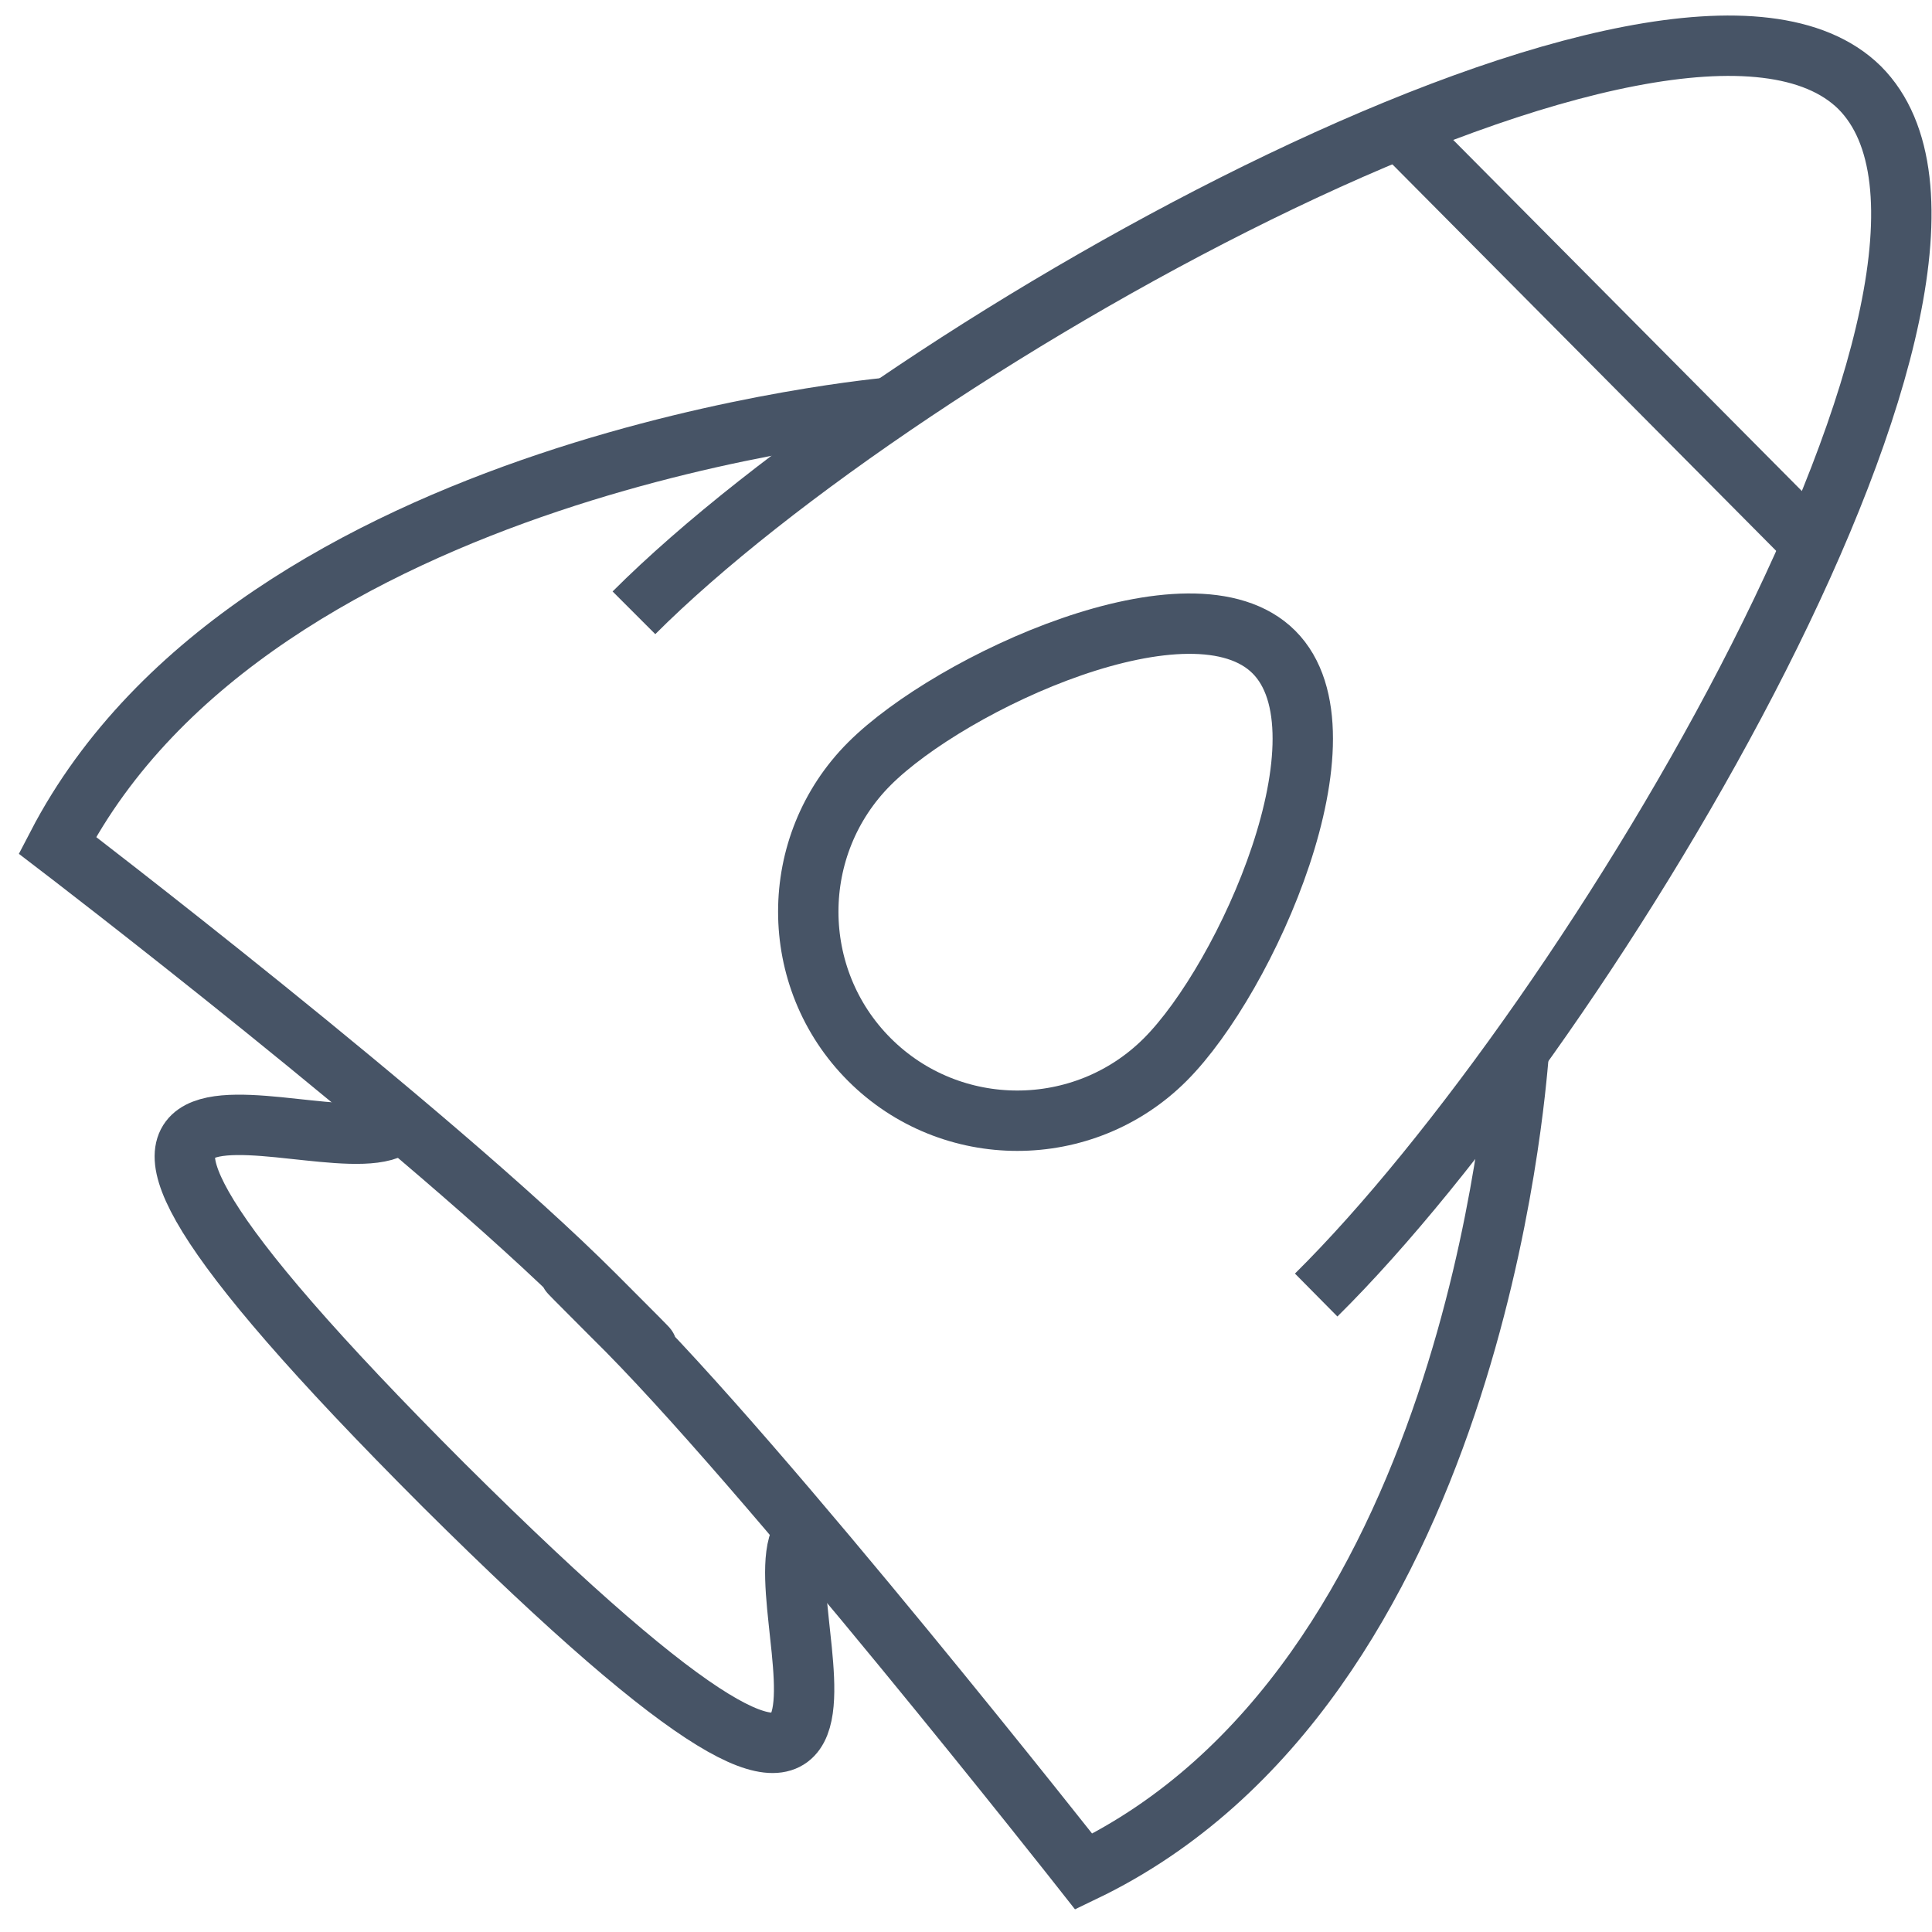 <svg xmlns="http://www.w3.org/2000/svg" xmlns:xlink="http://www.w3.org/1999/xlink" xmlns:sketch="http://www.bohemiancoding.com/sketch/ns" width="800px" height="800px" viewBox="0 -0.5 64 64" fill="#000000"><g id="SVGRepo_bgCarrier" stroke-width="0"></g><g id="SVGRepo_tracerCarrier" stroke-linecap="round" stroke-linejoin="round"></g><g id="SVGRepo_iconCarrier"><title>Rocket</title><desc>Created with Sketch.</desc><defs> </defs><g id="Page-1" stroke="none" stroke-width="1" fill="none" fill-rule="evenodd" sketch:type="MSPage"><g id="Rocket" sketch:type="MSLayerGroup" transform="translate(2, 1)" stroke="#475466" stroke-width="2"><path d="M19,18.8 C28,9.8 53.6,-4.5 59.6,1.4 C65.6,7.4 50.7,32.4 41.6,41.4" id="Shape" sketch:type="MSShapeGroup"> </path><path d="M48.3,33.5 C48.2,34.5 46.8,54.3 33.9,60.5 C33.9,60.5 23.2,46.9 18.3,42.1 C13.4,37.2 23.2,46.9 17.7,41.4 C12.2,35.9 -0.1,26.5 -0.1,26.5 C6.5,13.8 27.5,12 27.5,12" id="Shape" sketch:type="MSShapeGroup"> </path><path d="M24.7,49.2 C22.8,51.1 30,64.9 12.7,47.7 C-4.6,30.4 9.3,37.6 11.2,35.7" id="Shape" sketch:type="MSShapeGroup"> </path><path d="M44,2.4 L58.2,16.7" id="Shape" sketch:type="MSShapeGroup"> </path><path d="M36.6,33.6 C33.9,36.3 29.5,36.3 26.8,33.6 C24.1,30.9 24.1,26.5 26.8,23.8 C29.5,21.1 37.5,17.4 40.2,20.1 C42.9,22.8 39.3,30.9 36.6,33.6 L36.6,33.6 Z" id="Shape" sketch:type="MSShapeGroup"> </path></g></g></g></svg>